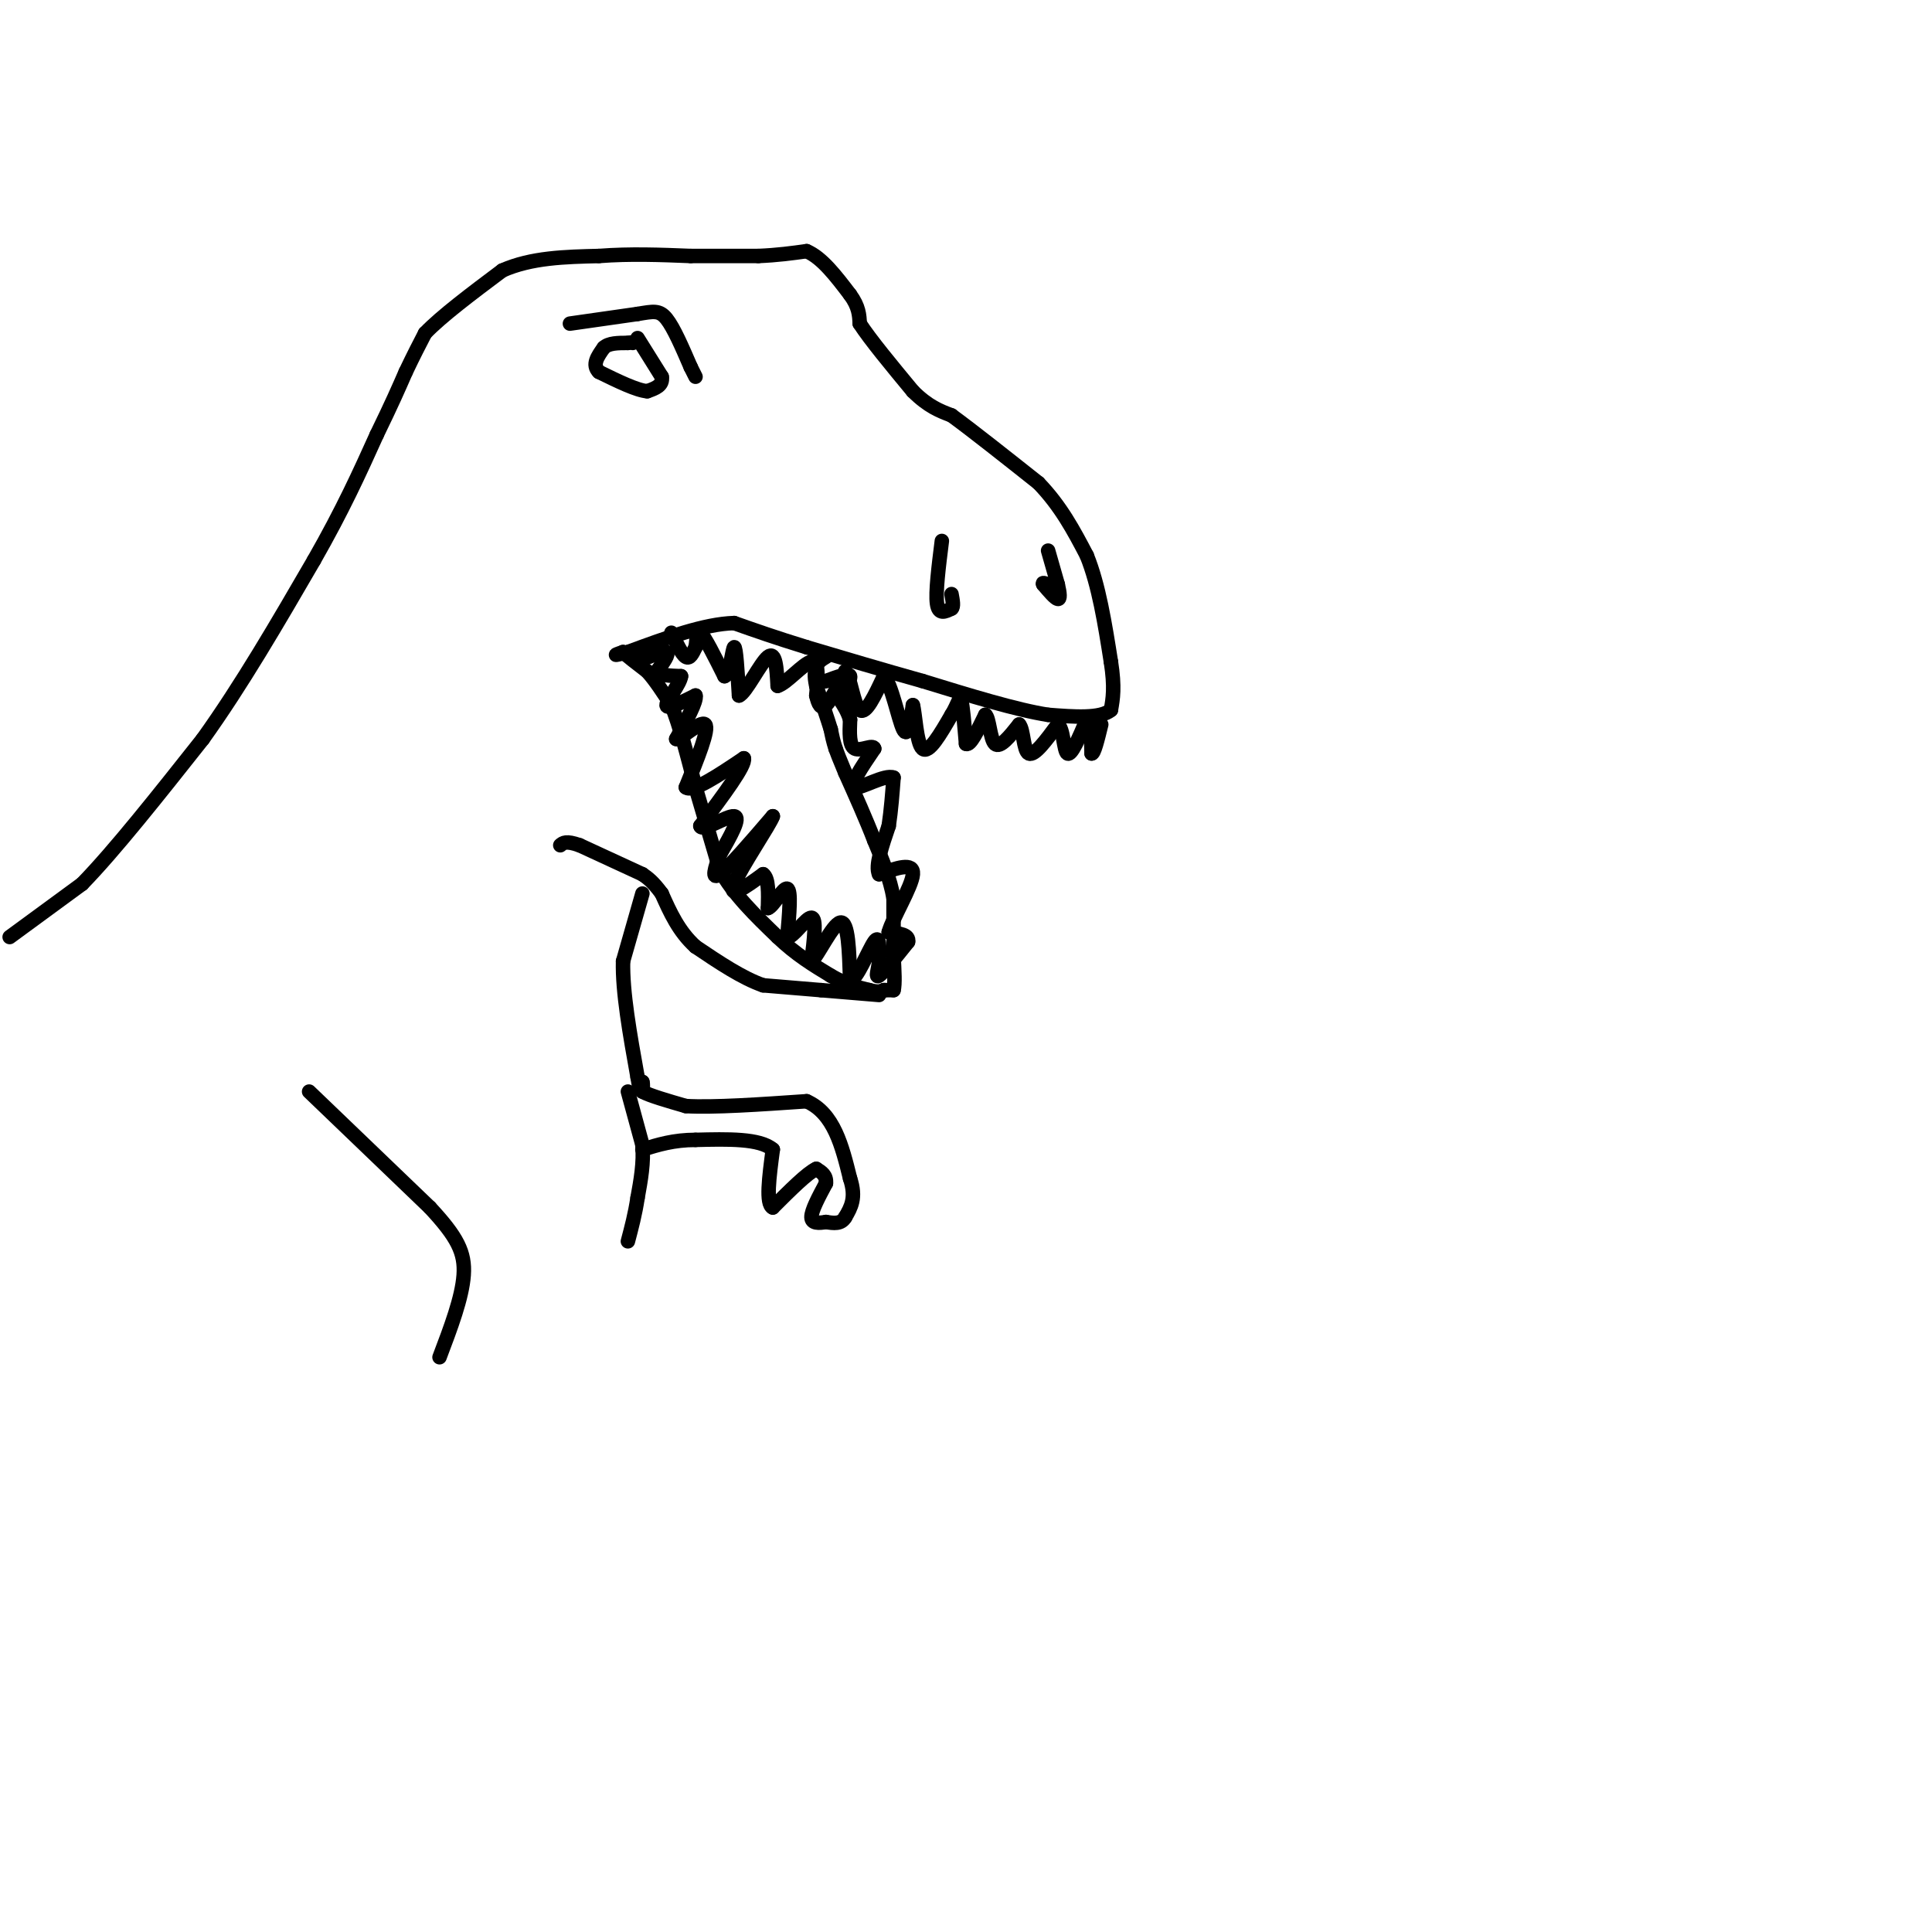 <svg viewBox='0 0 400 400' version='1.1' xmlns='http://www.w3.org/2000/svg' xmlns:xlink='http://www.w3.org/1999/xlink'><g fill='none' stroke='#000000' stroke-width='3' stroke-linecap='round' stroke-linejoin='round'><path d='M2,194c0.000,0.000 15.000,-11.000 15,-11'/><path d='M17,183c6.667,-6.833 15.833,-18.417 25,-30'/><path d='M42,153c8.000,-11.167 15.500,-24.083 23,-37'/><path d='M65,116c6.000,-10.500 9.500,-18.250 13,-26'/><path d='M78,90c3.167,-6.500 4.583,-9.750 6,-13'/><path d='M84,77c1.667,-3.500 2.833,-5.750 4,-8'/><path d='M88,69c3.333,-3.500 9.667,-8.250 16,-13'/><path d='M104,56c6.000,-2.667 13.000,-2.833 20,-3'/><path d='M124,53c6.500,-0.500 12.750,-0.250 19,0'/><path d='M143,53c5.500,0.000 9.750,0.000 14,0'/><path d='M157,53c4.000,-0.167 7.000,-0.583 10,-1'/><path d='M167,52c3.167,1.333 6.083,5.167 9,9'/><path d='M176,61c1.833,2.500 1.917,4.250 2,6'/><path d='M178,67c2.167,3.333 6.583,8.667 11,14'/><path d='M189,81c3.167,3.167 5.583,4.083 8,5'/><path d='M197,86c4.333,3.167 11.167,8.583 18,14'/><path d='M215,100c4.667,4.833 7.333,9.917 10,15'/><path d='M225,115c2.500,6.167 3.750,14.083 5,22'/><path d='M230,137c0.833,5.333 0.417,7.667 0,10'/><path d='M230,147c-2.167,1.833 -7.583,1.417 -13,1'/><path d='M217,148c-6.500,-1.000 -16.250,-4.000 -26,-7'/><path d='M191,141c-8.333,-2.333 -16.167,-4.667 -24,-7'/><path d='M167,134c-6.500,-2.000 -10.750,-3.500 -15,-5'/><path d='M152,129c-6.167,0.167 -14.083,3.083 -22,6'/><path d='M130,135c-3.833,1.000 -2.417,0.500 -1,0'/><path d='M129,135c0.667,0.667 2.833,2.333 5,4'/><path d='M134,139c1.667,1.833 3.333,4.417 5,7'/><path d='M139,146c1.667,4.000 3.333,10.500 5,17'/><path d='M144,163c1.667,5.667 3.333,11.333 5,17'/><path d='M149,180c2.833,5.167 7.417,9.583 12,14'/><path d='M161,194c3.833,3.667 7.417,5.833 11,8'/><path d='M172,202c3.167,1.833 5.583,2.417 8,3'/><path d='M180,205c1.833,0.500 2.417,0.250 3,0'/><path d='M183,205c0.500,0.000 0.250,0.000 0,0'/><path d='M183,205c0.333,0.000 1.167,0.000 2,0'/><path d='M185,205c0.333,-1.167 0.167,-4.083 0,-7'/><path d='M185,198c0.000,-3.167 0.000,-7.583 0,-12'/><path d='M185,186c-0.667,-4.000 -2.333,-8.000 -4,-12'/><path d='M181,174c-1.667,-4.333 -3.833,-9.167 -6,-14'/><path d='M175,160c-1.333,-3.167 -1.667,-4.083 -2,-5'/><path d='M173,155c-0.500,-1.500 -0.750,-2.750 -1,-4'/><path d='M172,151c-0.667,-2.167 -1.833,-5.583 -3,-9'/><path d='M169,142c-0.500,-2.167 -0.250,-3.083 0,-4'/><path d='M169,138c0.333,-1.000 1.167,-1.500 2,-2'/><path d='M132,137c2.667,-1.167 5.333,-2.333 6,-2c0.667,0.333 -0.667,2.167 -2,4'/><path d='M136,139c0.500,0.833 2.750,0.917 5,1'/><path d='M141,140c-0.156,1.578 -3.044,5.022 -3,6c0.044,0.978 3.022,-0.511 6,-2'/><path d='M144,144c0.333,1.167 -1.833,5.083 -4,9'/><path d='M140,153c0.889,0.156 5.111,-3.956 6,-3c0.889,0.956 -1.556,6.978 -4,13'/><path d='M142,163c1.333,1.167 6.667,-2.417 12,-6'/><path d='M154,157c0.500,1.333 -4.250,7.667 -9,14'/><path d='M145,171c0.289,1.378 5.511,-2.178 7,-2c1.489,0.178 -0.756,4.089 -3,8'/><path d='M149,177c-0.956,2.667 -1.844,5.333 0,4c1.844,-1.333 6.422,-6.667 11,-12'/><path d='M160,169c-0.333,1.333 -6.667,10.667 -8,14c-1.333,3.333 2.333,0.667 6,-2'/><path d='M158,181c1.167,0.833 1.083,3.917 1,7'/><path d='M159,188c1.044,-0.244 3.156,-4.356 4,-4c0.844,0.356 0.422,5.178 0,10'/><path d='M163,194c1.111,0.267 3.889,-4.067 5,-4c1.111,0.067 0.556,4.533 0,9'/><path d='M168,199c1.244,-0.911 4.356,-7.689 6,-8c1.644,-0.311 1.822,5.844 2,12'/><path d='M176,203c1.378,-0.089 3.822,-6.311 5,-8c1.178,-1.689 1.089,1.156 1,4'/><path d='M182,199c-0.111,1.600 -0.889,3.600 0,3c0.889,-0.600 3.444,-3.800 6,-7'/><path d='M188,195c0.333,-1.500 -1.833,-1.750 -4,-2'/><path d='M184,193c0.800,-2.978 4.800,-9.422 5,-12c0.200,-2.578 -3.400,-1.289 -7,0'/><path d='M182,181c-0.833,-1.667 0.583,-5.833 2,-10'/><path d='M184,171c0.500,-3.333 0.750,-6.667 1,-10'/><path d='M185,161c-1.800,-0.756 -6.800,2.356 -8,2c-1.200,-0.356 1.400,-4.178 4,-8'/><path d='M181,155c-0.222,-0.978 -2.778,0.578 -4,0c-1.222,-0.578 -1.111,-3.289 -1,-6'/><path d='M176,149c-0.500,-1.667 -1.250,-2.833 -2,-4'/><path d='M174,145c0.356,-1.778 2.244,-4.222 2,-5c-0.244,-0.778 -2.622,0.111 -5,1'/><path d='M171,141c-0.833,0.167 -0.417,0.083 0,0'/><path d='M195,112c-0.667,5.333 -1.333,10.667 -1,13c0.333,2.333 1.667,1.667 3,1'/><path d='M197,126c0.500,-0.333 0.250,-1.667 0,-3'/><path d='M217,114c0.000,0.000 2.000,7.000 2,7'/><path d='M219,121c0.444,1.889 0.556,3.111 0,3c-0.556,-0.111 -1.778,-1.556 -3,-3'/><path d='M216,121c-0.333,-0.500 0.333,-0.250 1,0'/><path d='M139,131c1.083,2.250 2.167,4.500 3,5c0.833,0.500 1.417,-0.750 2,-2'/><path d='M144,134c0.311,-1.378 0.089,-3.822 1,-3c0.911,0.822 2.956,4.911 5,9'/><path d='M150,140c1.178,-0.378 1.622,-5.822 2,-6c0.378,-0.178 0.689,4.911 1,10'/><path d='M153,144c1.400,-0.489 4.400,-6.711 6,-8c1.600,-1.289 1.800,2.356 2,6'/><path d='M161,142c1.822,-0.489 5.378,-4.711 7,-5c1.622,-0.289 1.311,3.356 1,7'/><path d='M169,144c0.422,1.844 0.978,2.956 2,2c1.022,-0.956 2.511,-3.978 4,-7'/><path d='M175,139c1.067,1.000 1.733,7.000 3,8c1.267,1.000 3.133,-3.000 5,-7'/><path d='M183,140c1.578,1.578 3.022,9.022 4,11c0.978,1.978 1.489,-1.511 2,-5'/><path d='M189,146c0.489,1.533 0.711,7.867 2,9c1.289,1.133 3.644,-2.933 6,-7'/><path d='M197,148c1.333,-2.156 1.667,-4.044 2,-3c0.333,1.044 0.667,5.022 1,9'/><path d='M200,154c0.833,0.500 2.417,-2.750 4,-6'/><path d='M204,148c0.844,0.578 0.956,5.022 2,6c1.044,0.978 3.022,-1.511 5,-4'/><path d='M211,150c0.956,0.978 0.844,5.422 2,6c1.156,0.578 3.578,-2.711 6,-6'/><path d='M219,150c1.200,0.711 1.200,5.489 2,6c0.800,0.511 2.400,-3.244 4,-7'/><path d='M225,149c0.833,0.000 0.917,3.500 1,7'/><path d='M226,156c0.500,0.167 1.250,-2.917 2,-6'/><path d='M118,67c0.000,0.000 14.000,-2.000 14,-2'/><path d='M132,65c3.289,-0.533 4.511,-0.867 6,1c1.489,1.867 3.244,5.933 5,10'/><path d='M143,76c1.000,2.000 1.000,2.000 1,2'/><path d='M132,70c0.000,0.000 5.000,8.000 5,8'/><path d='M137,78c0.333,1.833 -1.333,2.417 -3,3'/><path d='M134,81c-2.167,-0.167 -6.083,-2.083 -10,-4'/><path d='M124,77c-1.500,-1.500 -0.250,-3.250 1,-5'/><path d='M125,72c1.000,-1.000 3.000,-1.000 5,-1'/><path d='M130,71c1.000,-0.167 1.000,-0.083 1,0'/><path d='M182,206c0.000,0.000 -12.000,-1.000 -12,-1'/><path d='M170,205c-4.000,-0.333 -8.000,-0.667 -12,-1'/><path d='M158,204c-4.333,-1.500 -9.167,-4.750 -14,-8'/><path d='M144,196c-3.500,-3.167 -5.250,-7.083 -7,-11'/><path d='M137,185c-1.833,-2.500 -2.917,-3.250 -4,-4'/><path d='M133,181c0.000,0.000 -13.000,-6.000 -13,-6'/><path d='M120,175c-2.833,-1.000 -3.417,-0.500 -4,0'/><path d='M133,185c0.000,0.000 -4.000,14.000 -4,14'/><path d='M129,199c-0.167,6.333 1.417,15.167 3,24'/><path d='M132,223c0.667,4.167 0.833,2.583 1,1'/><path d='M133,224c0.167,0.500 0.083,1.250 0,2'/><path d='M133,226c1.500,0.833 5.250,1.917 9,3'/><path d='M142,229c5.667,0.333 15.333,-0.333 25,-1'/><path d='M167,228c5.667,2.500 7.333,9.250 9,16'/><path d='M176,244c1.333,4.000 0.167,6.000 -1,8'/><path d='M175,252c-0.833,1.500 -2.417,1.250 -4,1'/><path d='M171,253c-1.422,0.244 -2.978,0.356 -3,-1c-0.022,-1.356 1.489,-4.178 3,-7'/><path d='M171,245c0.167,-1.667 -0.917,-2.333 -2,-3'/><path d='M169,242c-1.833,0.833 -5.417,4.417 -9,8'/><path d='M160,250c-1.500,-0.667 -0.750,-6.333 0,-12'/><path d='M160,238c-2.667,-2.333 -9.333,-2.167 -16,-2'/><path d='M144,236c-4.500,0.000 -7.750,1.000 -11,2'/><path d='M130,226c0.000,0.000 3.000,11.000 3,11'/><path d='M133,237c0.333,3.667 -0.333,7.333 -1,11'/><path d='M132,248c-0.500,3.333 -1.250,6.167 -2,9'/><path d='M64,226c0.000,0.000 25.000,24.000 25,24'/><path d='M89,250c5.667,6.089 7.333,9.311 7,14c-0.333,4.689 -2.667,10.844 -5,17'/></g>
</svg>